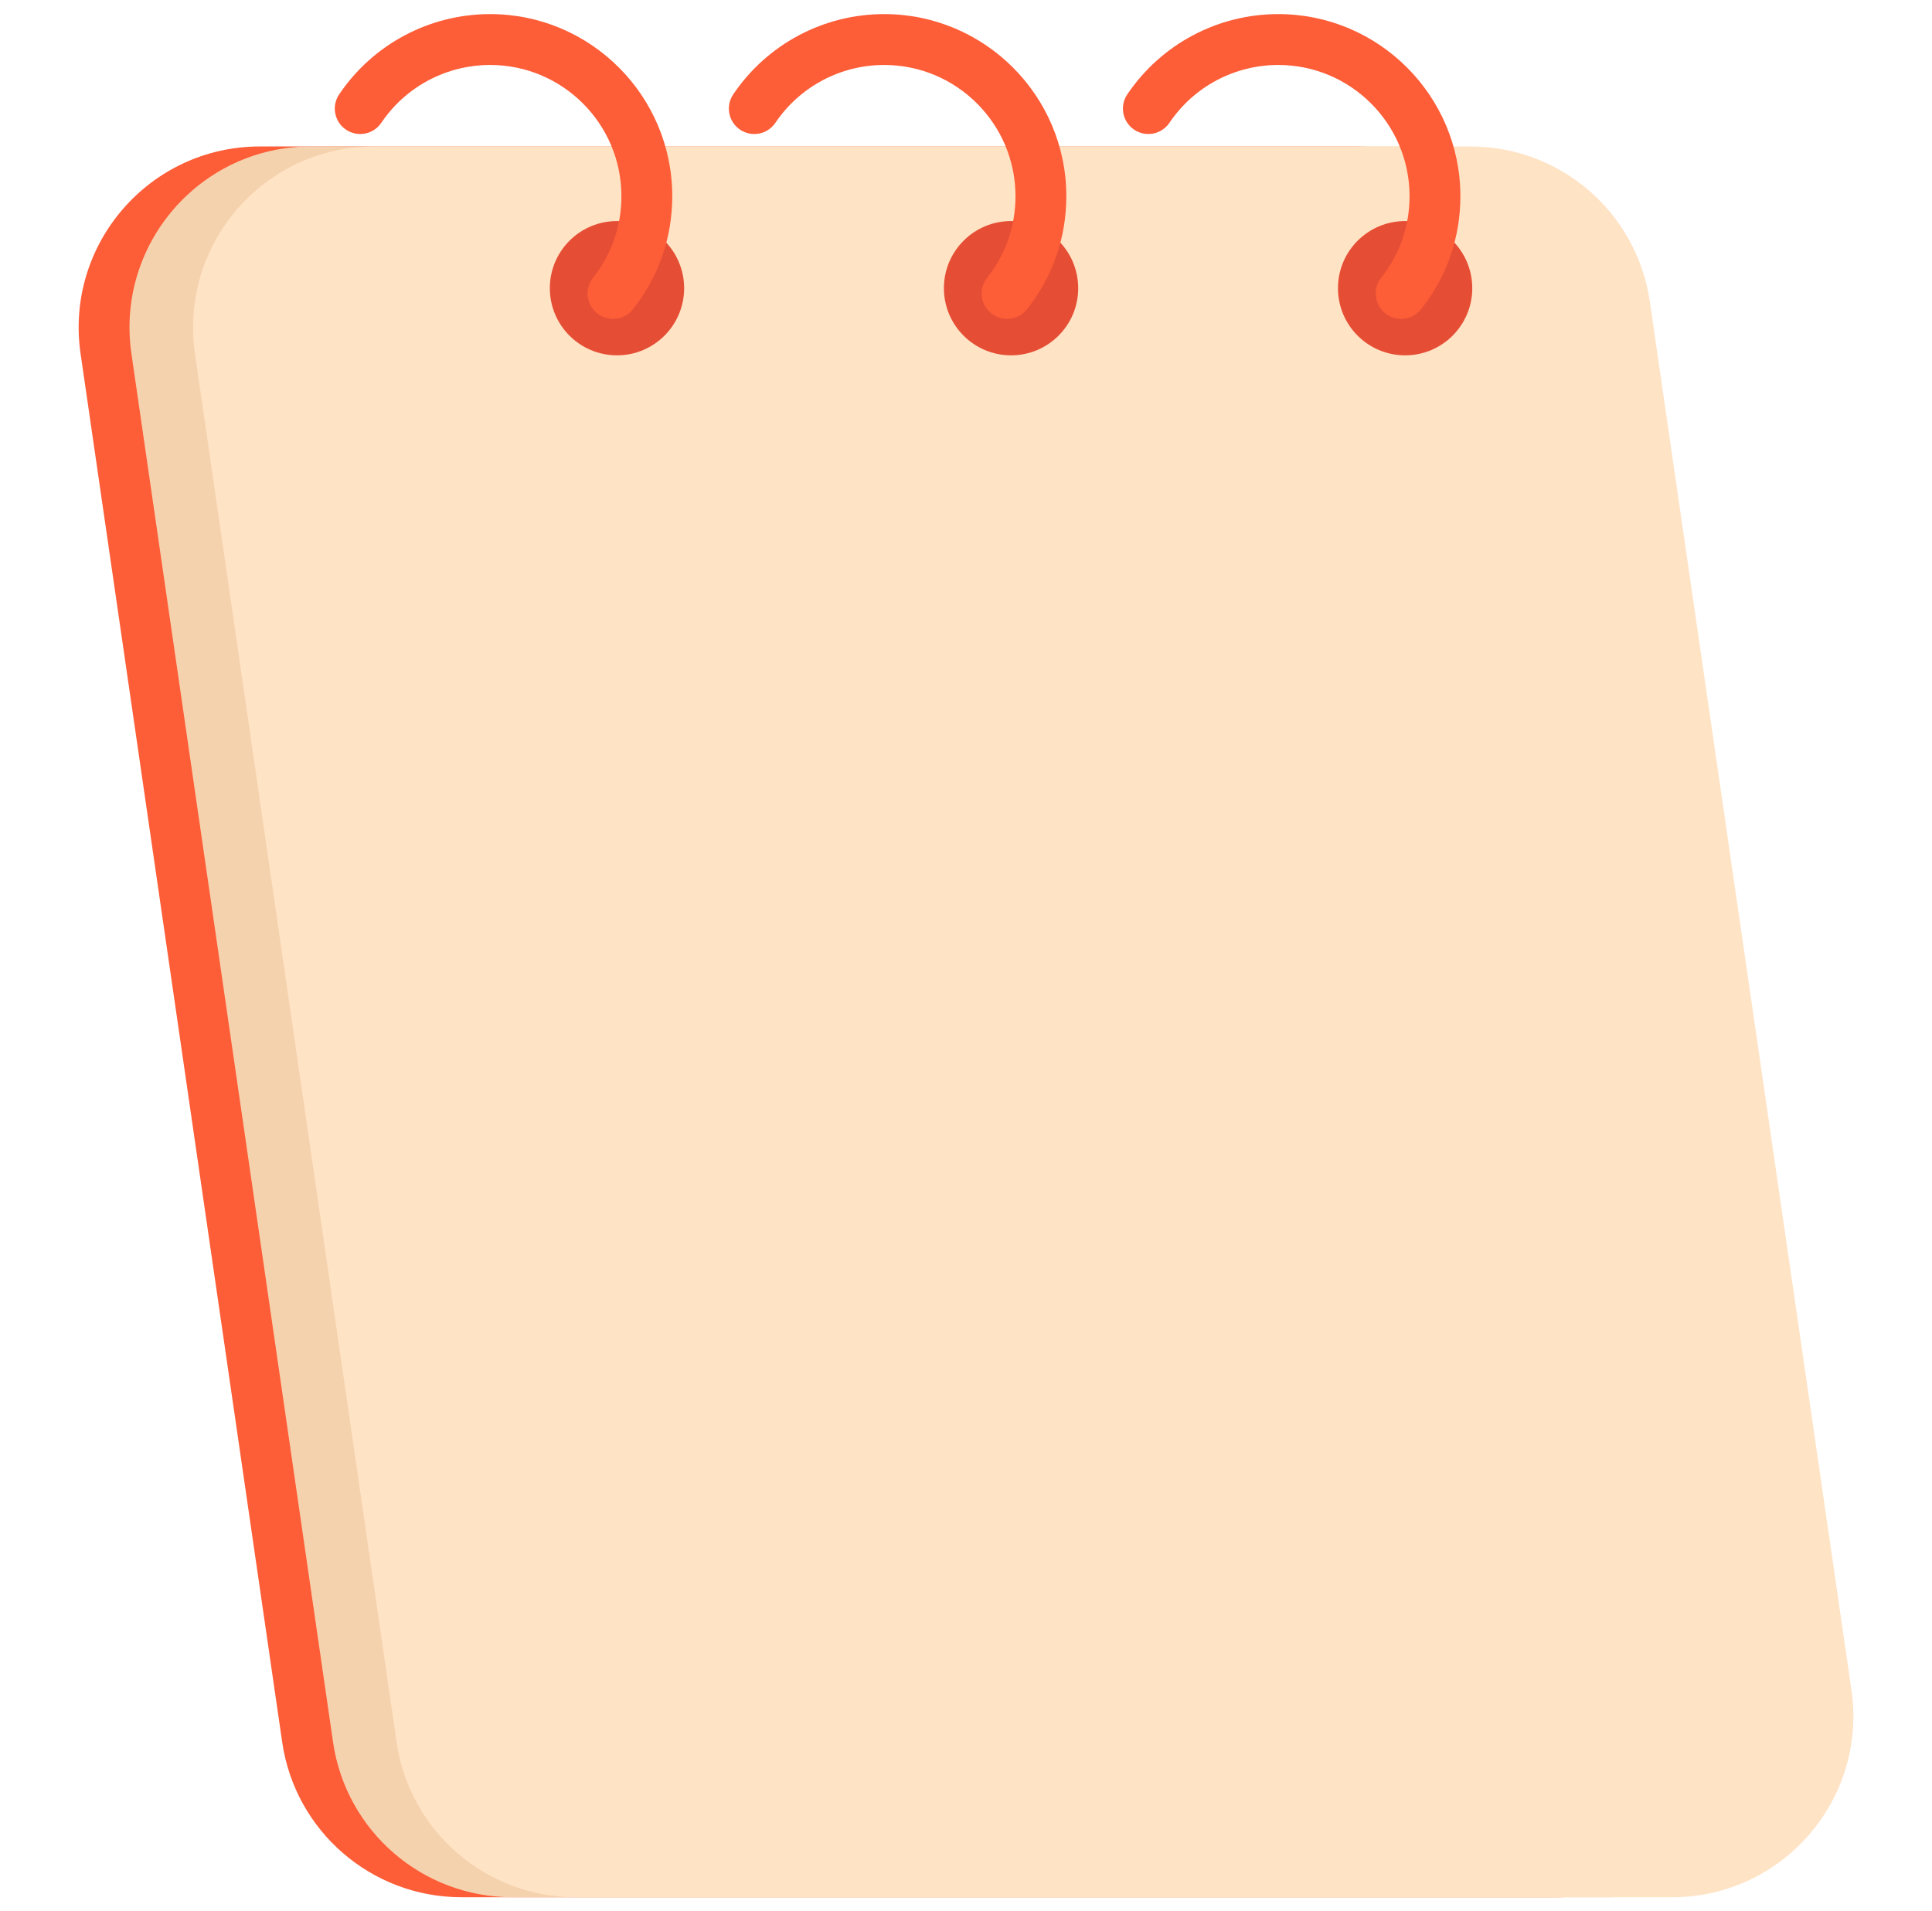<?xml version="1.0" encoding="utf-8"?>
<!-- Generator: Adobe Illustrator 16.0.0, SVG Export Plug-In . SVG Version: 6.00 Build 0)  -->
<!DOCTYPE svg PUBLIC "-//W3C//DTD SVG 1.1//EN" "http://www.w3.org/Graphics/SVG/1.1/DTD/svg11.dtd">
<svg version="1.1" id="Calque_1" xmlns="http://www.w3.org/2000/svg" xmlns:xlink="http://www.w3.org/1999/xlink" x="0px" y="0px"
	 width="94px" height="93px" viewBox="0 0 94 93" enable-background="new 0 0 94 93" xml:space="preserve">
<g>
	<path fill="#FD5D37" d="M12.643,7.127H65.98c4.38,0,8.095,3.214,8.724,7.547l9.81,67.561c0.773,5.315-3.351,10.08-8.723,10.08
		H22.453c-4.378,0-8.094-3.215-8.723-7.547L3.92,17.207C3.149,11.891,7.271,7.127,12.643,7.127z"/>
	<path fill="#F5D2AE" d="M15.117,7.127h53.338c4.379,0,8.094,3.214,8.723,7.547l9.81,67.561c0.772,5.315-3.35,10.08-8.722,10.08
		H24.927c-4.379,0-8.094-3.215-8.723-7.547l-9.81-67.561C5.622,11.891,9.746,7.127,15.117,7.127z"/>
	<path fill="#FFE3C5" d="M18.209,7.127h53.339c4.379,0,8.093,3.214,8.724,7.547l9.809,67.561c0.772,5.315-3.351,10.08-8.723,10.08
		H28.02c-4.379,0-8.094-3.215-8.723-7.547L9.486,17.207C8.715,11.891,12.837,7.127,18.209,7.127z"/>
	<g>
		<circle fill="#E54E35" cx="68.365" cy="14.023" r="3.267"/>
		<path fill="#FD5D37" d="M68.17,15.516c0.365,0,0.726-0.161,0.971-0.47c1.251-1.578,1.913-3.48,1.913-5.501
			c0-4.885-3.975-8.859-8.859-8.859c-2.948,0-5.694,1.46-7.347,3.905c-0.383,0.566-0.234,1.335,0.332,1.718
			c0.566,0.382,1.335,0.233,1.717-0.332c1.191-1.765,3.173-2.816,5.298-2.816c3.521,0,6.386,2.864,6.386,6.385
			c0,1.456-0.478,2.827-1.379,3.966c-0.424,0.534-0.333,1.313,0.201,1.736C67.63,15.428,67.901,15.516,68.17,15.516z"/>
	</g>
	<g>
		<circle fill="#E54E35" cx="49.192" cy="14.023" r="3.267"/>
		<path fill="#FD5D37" d="M48.997,15.516c0.364,0,0.726-0.161,0.971-0.47c1.252-1.578,1.913-3.48,1.913-5.501
			c0-4.885-3.975-8.859-8.861-8.859c-2.946,0-5.693,1.46-7.345,3.905c-0.383,0.566-0.234,1.335,0.332,1.718
			c0.565,0.382,1.335,0.233,1.718-0.332c1.191-1.765,3.172-2.816,5.295-2.816c3.522,0,6.388,2.864,6.388,6.385
			c0,1.456-0.477,2.827-1.379,3.966c-0.424,0.534-0.335,1.313,0.201,1.736C48.457,15.428,48.729,15.516,48.997,15.516z"/>
	</g>
	<g>
		<circle fill="#E54E35" cx="30.019" cy="14.023" r="3.267"/>
		<path fill="#FD5D37" d="M29.824,15.516c0.365,0,0.726-0.161,0.971-0.47c1.251-1.578,1.913-3.48,1.913-5.501
			c0-4.885-3.975-8.859-8.859-8.859c-2.948,0-5.695,1.46-7.347,3.905c-0.383,0.566-0.234,1.335,0.332,1.718
			c0.566,0.382,1.335,0.233,1.717-0.332c1.191-1.765,3.173-2.816,5.298-2.816c3.521,0,6.386,2.864,6.386,6.385
			c0,1.456-0.477,2.827-1.378,3.966c-0.425,0.534-0.336,1.313,0.2,1.736C29.284,15.428,29.556,15.516,29.824,15.516z"/>
	</g>
</g>
</svg>
